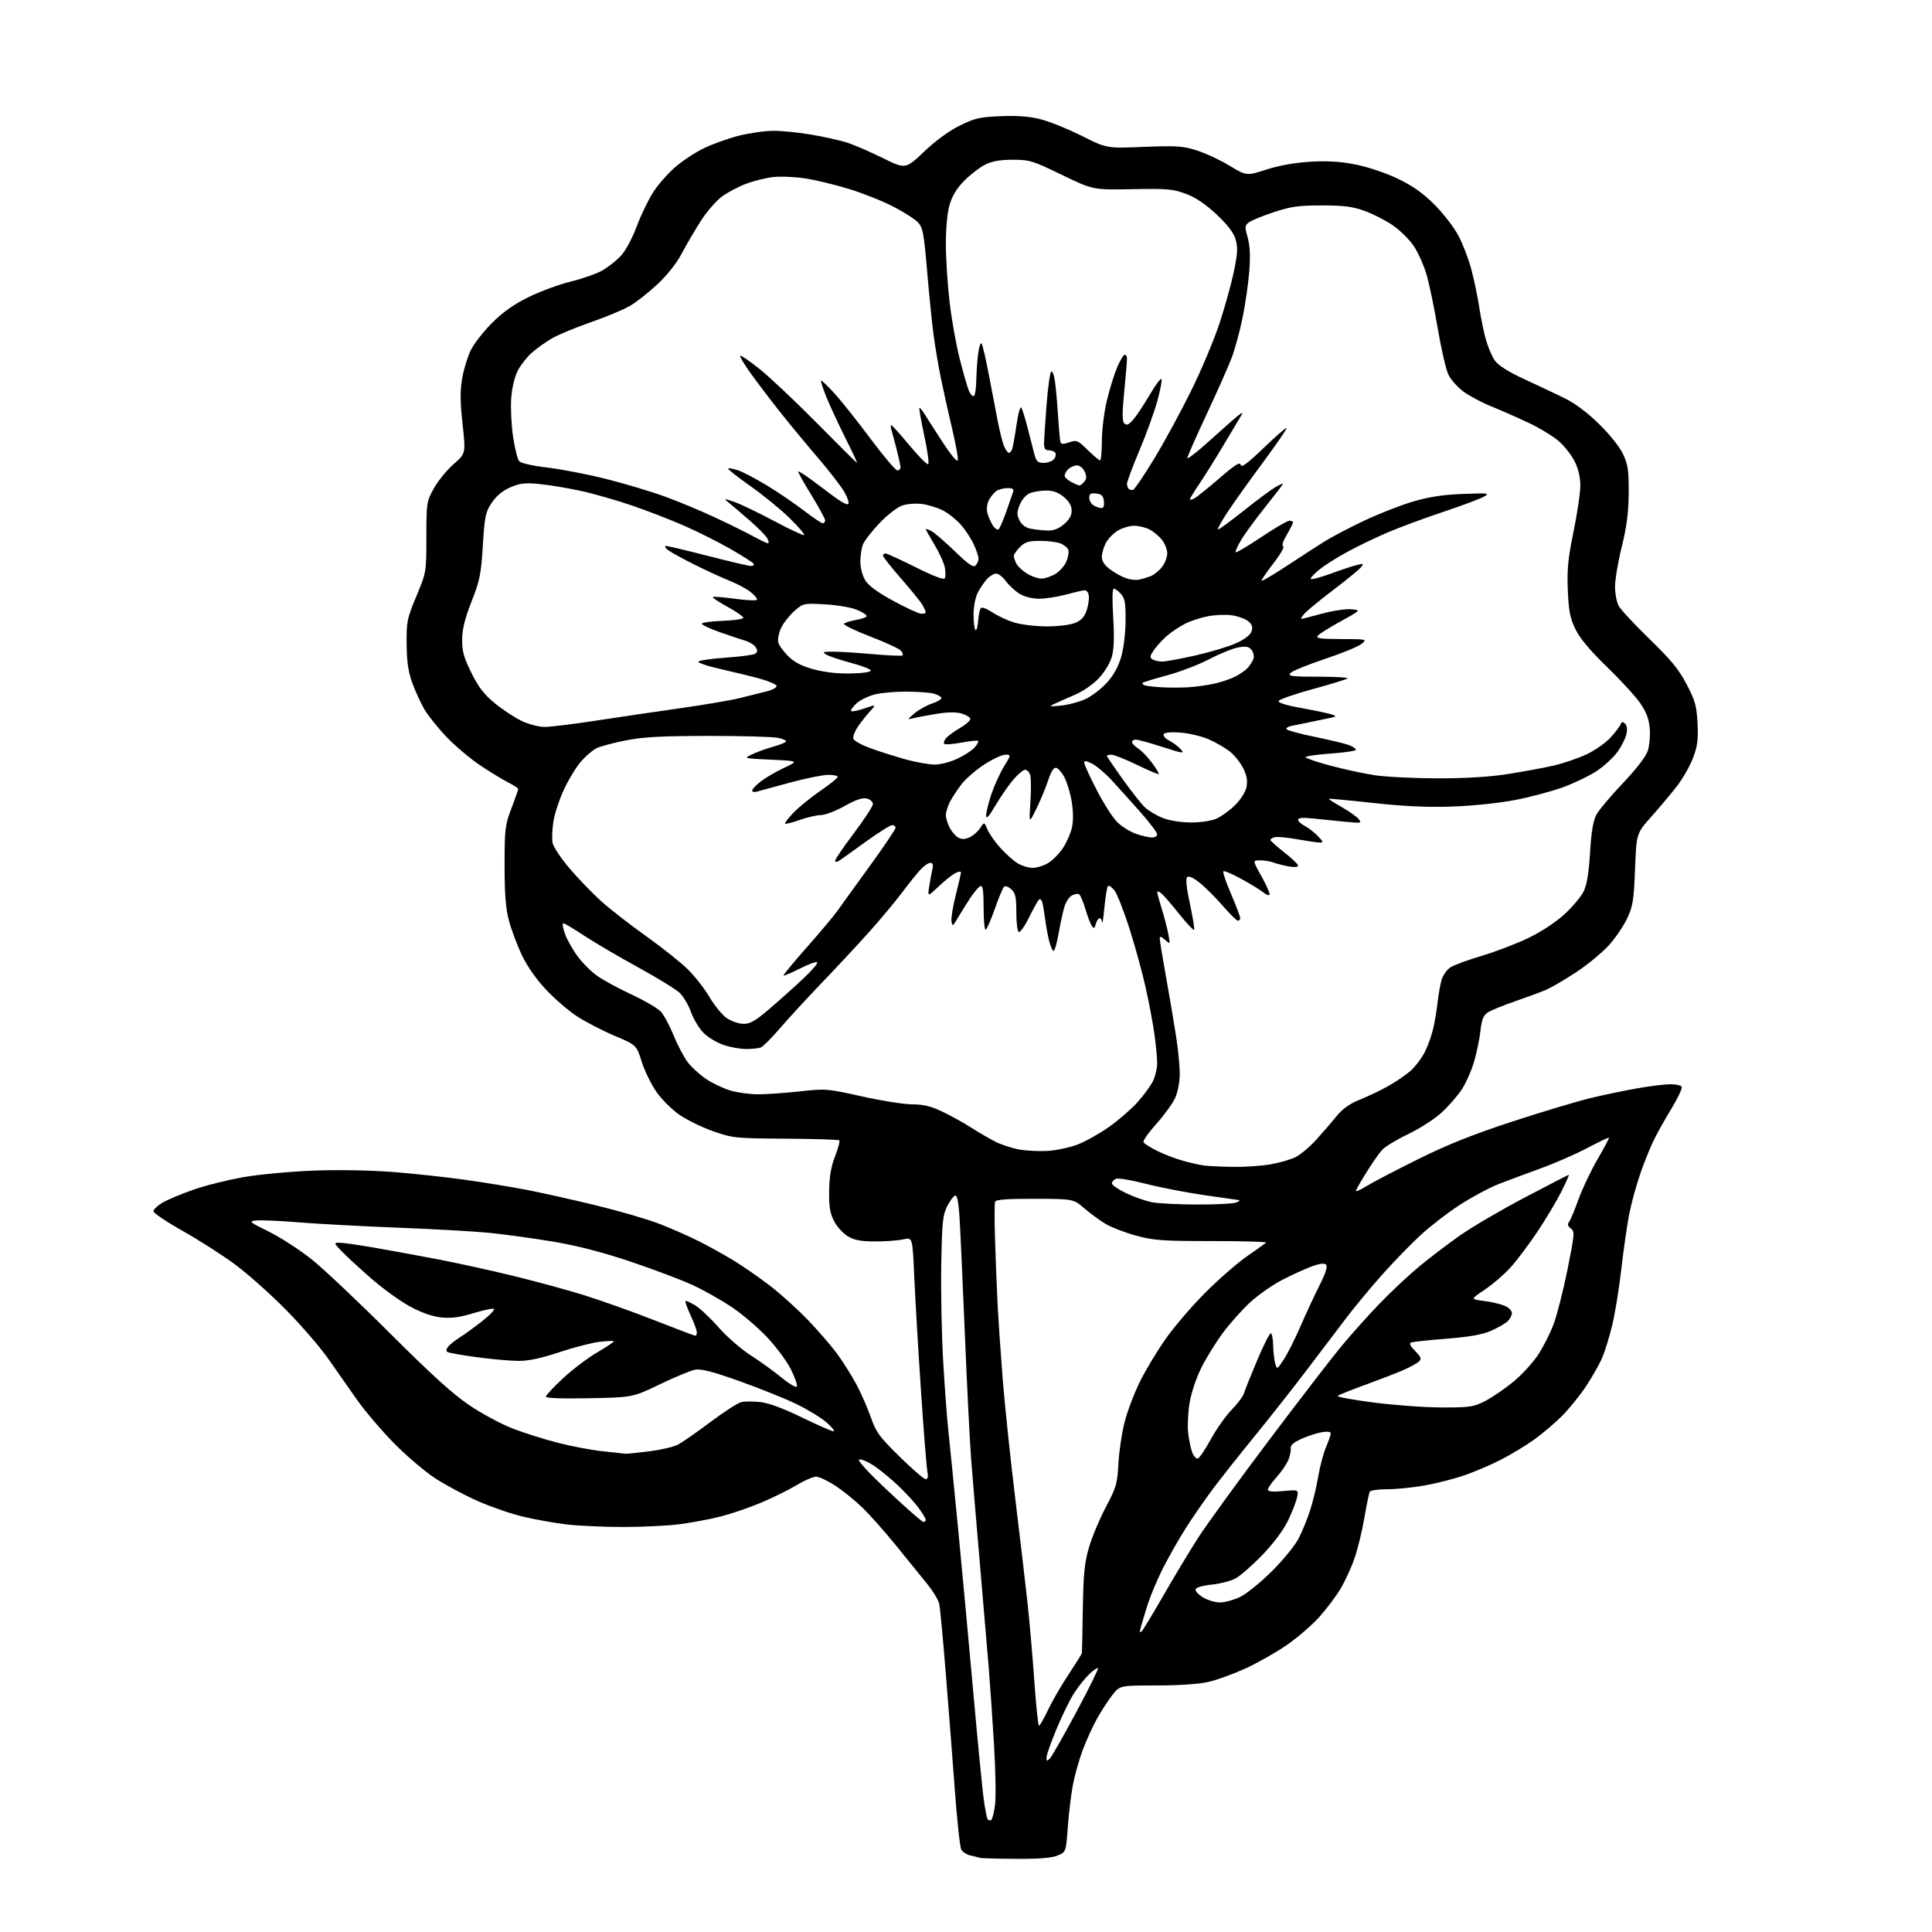 <?xml version="1.0" encoding="UTF-8" standalone="no"?>
<svg 
  version="1.1" 
  xmlns="http://www.w3.org/2000/svg" 
  xmlns:xlink="http://www.w3.org/1999/xlink" 
  xmlns:svg="http://www.w3.org/2000/svg"
  xmlns:rdf="http://www.w3.org/1999/02/22-rdf-syntax-ns#"
  xmlns:cc="http://creativecommons.org/ns#"
  xmlns:dc="http://purl.org/dc/elements/1.1/"
  viewBox="0 0 768 768"
  width="768"
  height="768"
>
<style>svg {background-color: white; }</style>"
<path stroke="none" fill="black" fill-rule="evenodd" d="M403.78,738.92C396.48,738.88 390.05,738.69 389.50,738.51C388.95,738.33 387.28,737.91 385.78,737.58C384.28,737.25 382.63,736.18 382.11,735.21C381.59,734.24 380.44,723.56 379.55,711.47C378.66,699.39 377.04,678.48 375.95,665.00C374.86,651.52 373.71,639.23 373.39,637.67C373.07,636.11 370.91,632.51 368.60,629.67C366.28,626.83 360.75,620.00 356.30,614.50C351.85,609.00 345.80,602.17 342.85,599.33C339.91,596.48 335.04,592.54 332.02,590.58C329.01,588.61 325.58,587.00 324.39,587.00C323.21,587.00 319.68,588.55 316.54,590.43C313.40,592.32 306.99,595.48 302.29,597.45C297.59,599.41 290.32,601.88 286.12,602.92C281.93,603.97 274.72,605.31 270.09,605.91C265.47,606.51 255.33,607.00 247.56,607.00C239.80,607.00 229.63,606.53 224.97,605.96C220.31,605.38 212.70,604.02 208.06,602.93C203.41,601.84 195.37,599.09 190.19,596.81C185.01,594.54 177.33,590.45 173.13,587.73C168.93,585.01 161.45,578.64 156.50,573.58C151.55,568.53 144.99,560.81 141.93,556.45C138.87,552.08 133.69,544.70 130.43,540.05C127.17,535.41 119.55,526.60 113.50,520.49C107.45,514.37 98.47,506.38 93.55,502.72C88.63,499.07 79.29,493.08 72.80,489.43C66.31,485.77 61.00,482.20 61.00,481.49C61.00,480.78 62.59,479.26 64.52,478.12C66.46,476.98 71.97,474.65 76.77,472.96C81.57,471.27 90.67,468.99 97.00,467.90C103.32,466.81 115.92,465.65 125.00,465.32C134.66,464.96 147.71,465.21 156.50,465.90C164.75,466.55 177.80,467.98 185.50,469.07C193.20,470.16 204.22,471.98 210.00,473.11C215.78,474.24 227.93,476.97 237.00,479.17C246.07,481.37 257.34,484.65 262.03,486.46C266.72,488.27 273.81,491.39 277.79,493.40C281.78,495.40 288.05,498.89 291.75,501.15C295.44,503.41 301.84,507.85 305.98,511.01C310.12,514.18 316.91,520.31 321.07,524.63C325.24,528.96 330.51,535.06 332.80,538.18C335.09,541.31 338.49,546.71 340.36,550.18C342.23,553.66 344.83,559.56 346.13,563.30C348.24,569.35 349.51,571.10 357.62,579.05C362.63,583.97 367.29,588.00 367.98,588.00C368.84,588.00 369.04,587.00 368.62,584.75C368.29,582.96 367.14,568.45 366.08,552.50C365.01,536.55 363.83,516.37 363.44,507.66C362.75,491.82 362.75,491.82 359.12,492.66C357.13,493.12 352.12,493.50 348.00,493.49C342.32,493.49 339.68,493.01 337.10,491.49C335.23,490.40 332.75,487.70 331.60,485.50C329.94,482.34 329.52,479.82 329.60,473.50C329.66,467.77 330.33,463.85 331.94,459.68C333.18,456.48 333.95,453.62 333.65,453.32C333.36,453.02 323.75,452.72 312.31,452.64C292.26,452.51 291.21,452.40 283.50,449.69C279.10,448.15 273.05,445.20 270.06,443.14C267.07,441.07 262.93,436.93 260.87,433.94C258.81,430.95 256.19,425.56 255.06,421.96C252.99,415.42 252.99,415.42 244.24,411.71C239.43,409.68 232.73,406.20 229.36,404.00C225.98,401.79 220.40,396.98 216.97,393.31C213.09,389.16 209.47,383.96 207.39,379.57C205.56,375.68 203.27,369.57 202.32,366.00C201.03,361.16 200.58,355.54 200.58,344.00C200.58,329.55 200.76,328.02 203.29,321.38C204.78,317.46 206.00,313.98 206.00,313.65C206.00,313.31 204.09,312.07 201.75,310.88C199.41,309.69 194.35,306.58 190.50,303.98C186.65,301.37 180.77,296.37 177.43,292.87C174.08,289.37 170.15,284.44 168.68,281.92C167.21,279.40 165.05,274.68 163.87,271.42C162.29,267.04 161.70,263.03 161.64,256.00C161.56,247.09 161.80,245.91 165.52,237.00C169.48,227.50 169.48,227.50 169.49,213.50C169.50,199.85 169.57,199.37 172.47,194.13C174.11,191.18 177.63,186.85 180.30,184.52C185.16,180.27 185.16,180.27 183.88,168.60C182.91,159.77 182.87,155.37 183.71,150.47C184.32,146.91 185.85,141.88 187.10,139.29C188.35,136.70 192.16,131.80 195.56,128.41C199.90,124.06 204.22,121.00 210.12,118.10C214.73,115.84 222.32,113.04 227.00,111.89C231.68,110.74 237.30,108.76 239.50,107.49C241.70,106.21 244.94,103.67 246.69,101.84C248.59,99.85 251.19,95.05 253.10,90.00C254.86,85.33 257.86,79.13 259.76,76.23C261.66,73.33 265.50,68.97 268.28,66.53C271.07,64.10 276.15,60.72 279.58,59.03C283.01,57.35 289.30,55.07 293.57,53.98C297.83,52.89 304.11,52.00 307.53,52.00C310.94,52.00 317.73,52.69 322.62,53.53C327.50,54.37 333.75,55.76 336.50,56.61C339.25,57.47 345.65,60.22 350.73,62.73C359.97,67.29 359.97,67.29 367.35,60.27C371.94,55.91 377.31,51.99 381.54,49.91C387.52,46.96 389.50,46.51 397.92,46.18C404.69,45.91 409.38,46.29 413.90,47.47C417.42,48.38 424.72,51.35 430.12,54.06C439.94,58.99 439.94,58.99 454.72,58.39C467.79,57.87 470.23,58.03 475.78,59.81C479.24,60.91 485.09,63.64 488.79,65.88C495.52,69.94 495.52,69.94 503.51,67.38C508.68,65.73 514.86,64.63 521.04,64.28C527.89,63.89 532.96,64.21 539.04,65.43C543.86,66.39 551.02,68.81 555.70,71.06C561.59,73.90 565.67,76.78 570.21,81.32C573.69,84.80 577.96,90.33 579.71,93.61C581.46,96.89 583.78,102.93 584.87,107.04C585.96,111.14 587.37,117.88 588.00,122.00C588.62,126.12 589.82,131.97 590.66,134.98C591.50,137.99 593.12,141.77 594.27,143.37C595.63,145.29 599.61,147.80 605.92,150.71C611.19,153.14 618.42,156.56 621.99,158.31C626.14,160.35 631.09,164.07 635.75,168.65C640.04,172.86 643.94,177.79 645.26,180.65C647.15,184.74 647.49,187.14 647.43,196.00C647.37,203.82 646.67,209.26 644.68,217.34C643.20,223.30 642.00,230.41 642.00,233.14C642.00,235.87 642.64,239.31 643.43,240.80C644.21,242.28 649.73,248.22 655.69,254.00C664.21,262.26 667.36,266.10 670.45,272.00C673.86,278.51 674.43,280.56 674.79,287.50C675.12,293.97 674.78,296.60 673.02,301.26C671.82,304.43 668.97,309.46 666.67,312.43C664.38,315.40 659.80,320.85 656.50,324.56C650.50,331.29 650.50,331.29 649.96,345.40C649.49,357.75 649.10,360.18 646.86,365.00C645.46,368.02 642.17,372.86 639.56,375.75C636.96,378.63 631.15,383.42 626.66,386.40C622.17,389.37 616.70,392.57 614.50,393.50C612.30,394.44 606.71,396.50 602.09,398.09C597.46,399.68 592.66,401.65 591.41,402.47C589.66,403.61 589.01,405.25 588.51,409.72C588.16,412.90 587.02,418.43 585.98,422.01C584.94,425.60 582.68,430.65 580.96,433.24C579.24,435.84 575.57,440.00 572.80,442.49C570.03,444.98 564.11,448.76 559.63,450.90C555.16,453.03 550.54,455.84 549.38,457.14C548.21,458.44 545.39,462.47 543.13,466.11C540.86,469.74 539.00,473.03 539.00,473.41C539.00,473.80 540.91,472.93 543.25,471.48C545.59,470.03 554.70,465.27 563.50,460.90C575.17,455.10 585.31,451.04 600.94,445.91C612.74,442.04 626.91,437.79 632.44,436.46C637.97,435.14 646.50,433.37 651.38,432.53C656.27,431.69 661.98,431.00 664.07,431.00C666.17,431.00 668.16,431.44 668.49,431.99C668.83,432.53 667.12,436.24 664.69,440.24C662.27,444.23 659.15,449.75 657.76,452.50C656.36,455.25 653.88,461.32 652.23,466.00C650.58,470.68 648.53,478.10 647.66,482.50C646.80,486.90 645.38,496.80 644.50,504.50C643.63,512.20 641.98,522.29 640.85,526.91C639.72,531.54 637.94,537.31 636.90,539.72C635.87,542.14 633.05,547.13 630.64,550.81C628.23,554.49 623.89,559.88 620.99,562.79C618.10,565.71 612.98,570.04 609.62,572.43C606.25,574.82 600.26,578.42 596.30,580.43C592.34,582.44 585.81,585.21 581.80,586.57C577.78,587.94 570.73,589.72 566.12,590.53C561.51,591.34 554.90,592.00 551.43,592.00C547.96,592.00 544.86,592.42 544.54,592.94C544.22,593.45 543.26,598.06 542.39,603.19C541.53,608.31 539.77,615.58 538.48,619.33C537.20,623.09 534.65,628.65 532.82,631.67C530.99,634.70 527.17,639.76 524.33,642.91C521.48,646.06 515.74,651.01 511.56,653.90C507.38,656.78 500.10,660.93 495.39,663.11C490.68,665.28 484.05,667.72 480.66,668.52C476.76,669.44 469.12,669.98 459.83,669.99C445.17,670.00 445.17,670.00 442.22,673.75C440.60,675.81 437.88,679.98 436.18,683.00C434.48,686.02 431.91,691.65 430.46,695.50C429.01,699.35 427.22,705.65 426.50,709.50C425.77,713.35 424.86,720.93 424.46,726.35C423.75,736.21 423.75,736.21 420.41,737.60C418.08,738.58 413.04,738.98 403.78,738.92zM394.00,723.50C394.47,723.21 395.17,720.47 395.55,717.41C395.94,714.36 395.74,703.45 395.12,693.18C394.50,682.91 393.54,669.10 393.00,662.50C392.45,655.90 390.88,637.45 389.51,621.50C388.14,605.55 386.58,586.89 386.04,580.03C385.51,573.16 384.37,550.44 383.51,529.53C382.65,508.61 381.69,487.76 381.38,483.20C381.00,477.59 380.44,475.01 379.66,475.25C379.02,475.45 377.60,477.38 376.50,479.55C374.75,483.02 374.46,485.90 374.16,503.00C373.98,513.73 374.33,531.05 374.95,541.50C375.57,551.95 376.49,564.33 377.01,569.00C377.52,573.67 379.29,591.45 380.94,608.50C382.58,625.55 385.32,655.02 387.01,674.00C388.71,692.98 390.53,711.59 391.06,715.37C391.59,719.14 392.28,722.64 392.58,723.13C392.89,723.63 393.53,723.79 394.00,723.50zM417.39,698.96C418.16,698.16 422.87,689.88 427.87,680.56C432.86,671.24 436.73,663.39 436.46,663.13C436.20,662.86 434.62,663.95 432.95,665.55C431.28,667.15 428.59,670.52 426.96,673.06C425.34,675.59 422.21,681.97 420.01,687.24C417.80,692.52 416.00,697.64 416.00,698.63C416.00,700.20 416.18,700.24 417.39,698.96zM413.02,686.00C413.35,686.00 414.95,683.21 416.57,679.80C418.18,676.38 421.86,670.02 424.75,665.66C427.64,661.30 430.04,657.46 430.08,657.12C430.13,656.78 430.29,648.85 430.44,639.50C430.67,625.48 431.10,621.19 432.92,615.00C434.13,610.88 437.15,603.68 439.63,599.02C443.74,591.26 444.17,589.79 444.58,581.87C444.83,577.11 445.93,569.68 447.03,565.36C448.14,561.04 450.89,553.76 453.16,549.18C455.42,544.61 460.03,536.96 463.39,532.19C466.75,527.42 473.77,519.22 479.00,513.97C484.23,508.73 491.65,502.23 495.50,499.54C499.35,496.85 502.85,494.36 503.29,493.99C503.72,493.63 494.04,493.33 481.79,493.34C461.99,493.34 458.62,493.10 451.59,491.17C447.23,489.98 441.83,487.91 439.59,486.58C437.34,485.26 433.52,482.46 431.10,480.38C426.70,476.59 426.70,476.59 411.36,476.54C400.36,476.51 395.89,476.84 395.56,477.70C395.31,478.35 395.30,485.10 395.54,492.70C395.77,500.29 396.23,511.68 396.54,518.00C396.86,524.33 397.77,537.83 398.57,548.00C399.37,558.17 401.59,579.33 403.50,595.00C405.40,610.67 407.63,629.58 408.44,637.00C409.25,644.42 410.47,658.49 411.16,668.25C411.84,678.01 412.68,686.00 413.02,686.00zM453.82,648.50C454.39,647.95 458.35,641.42 462.60,634.00C466.86,626.58 473.11,616.21 476.50,610.96C479.89,605.72 492.49,588.39 504.49,572.46C516.49,556.53 529.48,539.67 533.35,535.00C537.23,530.33 544.02,522.74 548.45,518.15C552.88,513.56 559.88,507.00 564.00,503.58C568.12,500.15 575.40,494.60 580.18,491.24C584.95,487.87 596.59,481.04 606.05,476.06C615.51,471.08 623.42,467.00 623.64,467.00C623.85,467.00 622.48,470.06 620.60,473.81C618.71,477.56 614.44,484.69 611.12,489.67C607.79,494.64 603.02,500.99 600.52,503.77C598.02,506.55 593.39,510.54 590.24,512.65C584.50,516.48 584.50,516.48 589.79,517.13C592.70,517.50 596.41,518.34 598.04,519.02C599.70,519.70 601.00,521.00 601.00,521.97C601.00,522.91 600.20,524.42 599.21,525.31C598.23,526.20 595.29,527.87 592.69,529.02C589.34,530.50 584.19,531.42 575.22,532.14C568.22,532.70 561.87,533.36 561.09,533.61C560.05,533.94 560.42,534.83 562.54,537.04C565.00,539.61 565.20,540.21 563.95,541.32C563.15,542.03 560.25,543.59 557.50,544.78C554.75,545.97 548.00,548.57 542.50,550.57C537.00,552.57 532.16,554.52 531.75,554.90C531.34,555.28 537.87,556.47 546.25,557.55C554.64,558.62 566.90,559.50 573.50,559.49C584.61,559.48 585.88,559.28 590.67,556.77C593.51,555.27 598.50,551.83 601.76,549.12C605.01,546.41 609.34,541.69 611.37,538.63C613.40,535.57 616.18,530.09 617.55,526.46C618.92,522.83 621.41,513.05 623.09,504.72C625.95,490.52 626.04,489.50 624.42,488.32C623.21,487.43 623.00,486.68 623.70,485.78C624.25,485.08 625.95,481.03 627.47,476.78C629.00,472.54 632.41,465.35 635.06,460.80C637.70,456.26 639.74,452.41 639.58,452.25C639.43,452.09 635.52,453.95 630.90,456.39C626.28,458.82 618.00,462.44 612.50,464.43C607.00,466.42 599.43,469.25 595.68,470.71C591.94,472.17 584.96,475.92 580.18,479.03C575.41,482.14 568.38,487.57 564.57,491.10C560.76,494.62 553.95,501.65 549.43,506.72C544.91,511.79 538.58,519.41 535.36,523.65C532.14,527.89 525.00,537.29 519.50,544.54C514.00,551.79 504.76,563.53 498.98,570.61C493.19,577.70 485.74,587.10 482.43,591.50C479.12,595.90 474.13,603.10 471.34,607.50C468.55,611.90 464.43,619.15 462.19,623.61C459.95,628.08 457.22,634.60 456.13,638.11C455.03,641.63 453.83,645.62 453.46,647.00C452.99,648.72 453.10,649.19 453.82,648.50zM484.93,637.00C486.82,637.00 490.42,636.02 492.93,634.82C495.45,633.63 501.15,629.01 505.61,624.57C510.10,620.11 514.86,614.25 516.27,611.48C517.66,608.72 519.69,603.76 520.77,600.45C521.86,597.15 523.31,591.11 524.00,587.02C524.69,582.93 526.10,577.61 527.13,575.21C528.16,572.80 529.00,570.36 529.00,569.79C529.00,569.15 527.65,568.96 525.56,569.30C523.66,569.60 520.03,570.78 517.49,571.90C514.25,573.34 512.93,574.48 513.09,575.72C513.21,576.70 512.77,578.82 512.11,580.43C511.46,582.03 509.36,585.07 507.46,587.18C505.56,589.28 504.00,591.52 504.00,592.14C504.00,592.93 505.89,593.11 510.11,592.72C516.22,592.17 516.22,592.17 515.61,595.18C515.28,596.83 513.69,600.96 512.07,604.34C510.23,608.19 506.39,613.35 501.81,618.11C497.79,622.30 492.93,626.54 491.00,627.53C489.07,628.52 484.84,629.60 481.58,629.92C478.28,630.24 475.48,631.04 475.26,631.72C475.03,632.39 476.35,633.85 478.18,634.97C480.00,636.08 483.05,636.99 484.93,637.00zM367.05,605.00C367.57,605.00 368.00,604.62 368.00,604.15C368.00,603.68 366.72,601.55 365.15,599.40C363.58,597.26 359.87,593.22 356.90,590.43C353.93,587.64 349.62,584.11 347.32,582.59C345.02,581.07 342.45,579.98 341.60,580.16C340.61,580.38 344.70,584.87 353.08,592.75C360.25,599.49 366.53,605.00 367.05,605.00zM476.18,579.77C476.82,579.56 479.18,576.05 481.42,571.97C483.66,567.90 487.37,562.66 489.66,560.34C491.95,558.02 494.14,555.08 494.52,553.81C494.89,552.54 497.25,546.66 499.74,540.75C502.24,534.84 504.67,530.00 505.14,530.00C505.61,530.00 506.04,532.14 506.10,534.75C506.15,537.36 506.52,540.62 506.91,542.00C507.61,544.48 507.64,544.46 510.27,540.50C511.74,538.30 514.71,532.40 516.89,527.38C519.06,522.36 522.49,515.00 524.50,511.01C527.00,506.03 527.83,503.43 527.12,502.72C526.42,502.02 524.58,502.25 521.30,503.48C518.66,504.46 513.38,506.87 509.57,508.85C505.76,510.82 500.05,514.84 496.87,517.78C493.69,520.72 488.86,526.14 486.12,529.83C483.39,533.52 479.57,539.68 477.63,543.52C475.66,547.43 473.59,553.52 472.93,557.38C472.28,561.17 471.99,566.57 472.29,569.38C472.59,572.20 473.32,575.77 473.92,577.33C474.52,578.89 475.54,579.99 476.18,579.77zM248.53,577.87C249.09,577.94 253.32,577.53 257.92,576.95C262.52,576.37 267.69,575.19 269.40,574.31C271.10,573.43 276.90,569.41 282.28,565.37C287.65,561.33 293.20,557.74 294.61,557.38C296.02,557.03 299.49,557.01 302.33,557.35C305.63,557.73 311.61,559.95 318.83,563.48C325.06,566.51 330.68,568.98 331.33,568.96C331.97,568.94 330.77,567.38 328.65,565.51C326.53,563.64 321.13,560.33 316.65,558.16C312.17,555.99 301.98,551.88 294.00,549.04C283.29,545.22 278.67,544.03 276.34,544.47C274.59,544.79 268.29,547.40 262.34,550.27C251.50,555.48 251.50,555.48 234.25,555.82C223.31,556.04 217.00,555.80 217.00,555.18C217.00,554.63 220.08,551.33 223.86,547.84C227.63,544.35 233.70,539.75 237.36,537.62C241.01,535.48 244.00,533.51 244.00,533.23C244.00,532.95 241.47,533.02 238.38,533.39C235.28,533.75 228.08,535.61 222.36,537.52C215.24,539.91 210.16,540.99 206.24,540.98C203.08,540.97 195.65,540.32 189.73,539.53C183.81,538.74 178.50,537.81 177.93,537.46C177.25,537.04 177.34,536.29 178.19,535.27C178.89,534.42 181.05,532.73 182.99,531.50C184.92,530.28 188.95,527.33 191.95,524.95C194.95,522.58 196.90,520.47 196.29,520.26C195.67,520.06 191.94,520.87 187.98,522.07C182.71,523.67 179.35,524.11 175.40,523.70C171.84,523.33 167.60,521.84 162.93,519.32C159.04,517.22 151.95,512.07 147.18,507.88C142.40,503.69 137.18,498.86 135.56,497.13C132.63,494.00 132.63,494.00 135.06,494.01C136.40,494.01 142.45,494.87 148.50,495.92C154.55,496.97 165.80,499.02 173.50,500.49C181.20,501.95 194.81,504.93 203.74,507.11C212.67,509.28 225.49,512.77 232.24,514.87C238.98,516.97 251.56,521.46 260.19,524.84C268.82,528.23 276.13,531.00 276.44,531.00C276.75,531.00 277.00,530.37 277.00,529.60C277.00,528.83 275.89,525.81 274.54,522.89C273.19,519.97 272.27,517.40 272.49,517.18C272.71,516.95 274.48,517.75 276.42,518.95C278.36,520.15 282.54,524.10 285.72,527.72C288.90,531.35 294.55,536.28 298.28,538.67C302.01,541.06 307.61,545.10 310.73,547.65C314.07,550.36 316.57,551.78 316.80,551.09C317.02,550.44 315.91,547.36 314.35,544.23C312.78,541.11 308.57,535.44 305.00,531.64C301.43,527.84 295.16,522.47 291.08,519.72C287.00,516.97 280.03,513.02 275.58,510.94C271.14,508.87 259.98,504.65 250.78,501.56C239.34,497.72 229.54,495.19 219.78,493.55C211.93,492.23 200.53,490.67 194.47,490.07C188.40,489.47 171.97,488.55 157.97,488.01C143.96,487.47 126.42,486.53 119.00,485.92C111.58,485.31 103.95,484.96 102.05,485.15C98.71,485.49 98.87,485.63 107.05,489.69C111.70,492.00 119.32,496.95 123.99,500.69C128.67,504.44 142.69,517.68 155.15,530.13C171.80,546.74 180.21,554.35 186.81,558.76C191.75,562.07 199.43,566.18 203.88,567.89C208.33,569.61 216.37,572.15 221.75,573.53C227.13,574.92 235.13,576.43 239.52,576.89C243.91,577.36 247.96,577.79 248.53,577.87zM476.00,478.82C483.43,478.84 490.40,478.47 491.50,478.00C492.60,477.53 493.05,477.10 492.50,477.05C491.95,477.00 485.63,476.10 478.46,475.05C471.29,474.00 460.90,471.98 455.36,470.55C449.83,469.12 444.56,468.23 443.65,468.58C442.74,468.93 442.00,469.76 442.00,470.42C442.00,471.09 444.59,472.86 447.75,474.35C450.91,475.85 455.52,477.45 458.00,477.92C460.48,478.40 468.57,478.80 476.00,478.82zM489.92,463.85C494.55,463.93 501.30,463.49 504.92,462.87C508.54,462.25 513.09,460.94 515.02,459.97C516.96,458.99 520.56,455.98 523.02,453.28C525.49,450.58 529.12,446.38 531.09,443.94C533.66,440.76 536.36,438.82 540.59,437.11C543.84,435.80 548.93,433.37 551.89,431.71C554.85,430.05 558.82,427.34 560.70,425.69C562.59,424.03 565.16,420.61 566.43,418.09C567.69,415.57 569.22,411.25 569.82,408.50C570.42,405.75 571.19,401.02 571.52,398.00C571.86,394.98 572.58,391.07 573.12,389.33C573.66,387.59 575.22,385.43 576.59,384.53C577.97,383.63 583.61,381.55 589.15,379.91C594.68,378.27 603.06,375.05 607.77,372.76C612.89,370.27 618.63,366.46 622.05,363.29C625.20,360.38 628.59,356.31 629.58,354.25C630.81,351.68 631.60,346.86 632.06,338.95C632.53,331.03 633.29,326.35 634.49,324.03C635.45,322.17 640.18,316.51 645.00,311.45C650.42,305.75 654.23,300.82 655.00,298.51C655.67,296.46 656.04,292.44 655.80,289.59C655.48,285.80 654.46,283.08 652.02,279.54C650.19,276.86 644.24,270.37 638.80,265.11C632.10,258.62 628.08,253.82 626.30,250.17C624.12,245.73 623.59,243.02 623.23,234.64C622.88,226.37 623.30,222.10 625.47,211.50C626.94,204.35 628.17,196.18 628.20,193.34C628.24,189.94 627.50,186.60 626.04,183.59C624.82,181.07 621.95,177.37 619.66,175.38C617.37,173.39 611.90,170.07 607.50,168.01C603.10,165.94 596.39,162.99 592.59,161.45C588.79,159.90 583.84,157.25 581.59,155.55C579.34,153.85 576.73,150.89 575.78,148.97C574.83,147.04 572.91,138.73 571.51,130.48C570.12,122.24 568.10,112.57 567.03,108.99C565.96,105.40 563.71,100.39 562.02,97.84C560.33,95.29 556.60,91.59 553.73,89.61C550.85,87.64 545.80,85.04 542.50,83.85C537.72,82.12 534.26,81.67 525.50,81.66C516.27,81.65 513.21,82.08 506.48,84.30C502.07,85.75 497.61,87.57 496.56,88.33C494.81,89.61 494.77,90.10 495.97,94.41C496.88,97.64 497.08,101.79 496.62,107.74C496.26,112.50 495.05,120.83 493.95,126.26C492.84,131.68 490.88,138.91 489.58,142.31C488.29,145.71 483.80,155.81 479.62,164.74C475.43,173.67 472.00,181.48 472.00,182.09C472.00,182.70 476.16,179.43 481.25,174.82C486.34,170.21 491.38,165.78 492.46,164.97C494.32,163.57 494.31,163.67 492.32,167.00C491.18,168.93 488.08,174.10 485.45,178.50C482.82,182.90 478.95,189.06 476.84,192.20C474.73,195.33 473.00,198.16 473.00,198.48C473.00,198.80 473.81,198.64 474.79,198.11C475.78,197.58 480.25,193.99 484.73,190.12C490.97,184.72 492.95,183.48 493.20,184.79C493.44,186.05 495.80,184.32 502.28,178.10C507.09,173.48 511.22,169.89 511.46,170.12C511.69,170.36 507.39,176.61 501.90,184.03C496.41,191.44 490.08,200.33 487.82,203.78C485.57,207.23 483.91,210.24 484.13,210.46C484.35,210.68 488.87,207.41 494.17,203.18C499.47,198.96 505.20,194.69 506.91,193.69C508.61,192.70 510.00,192.08 510.00,192.32C510.00,192.56 506.80,196.74 502.90,201.62C498.99,206.51 494.66,212.43 493.28,214.80C491.89,217.16 490.96,219.29 491.21,219.54C491.46,219.79 496.04,217.07 501.39,213.50C506.73,209.92 511.76,207.00 512.55,207.00C513.35,207.00 514.00,207.30 514.00,207.66C514.00,208.03 512.88,210.24 511.51,212.58C510.01,215.13 509.44,216.98 510.09,217.20C510.68,217.39 508.91,220.46 506.15,224.01C503.39,227.56 501.31,230.64 501.53,230.86C501.75,231.08 506.33,228.36 511.71,224.82C517.10,221.28 523.75,216.97 526.50,215.25C529.25,213.52 536.23,209.86 542.00,207.11C547.77,204.36 556.55,200.91 561.50,199.44C568.09,197.49 573.45,196.66 581.50,196.35C591.80,195.95 592.33,196.02 589.80,197.47C588.32,198.31 581.03,201.04 573.61,203.52C566.19,206.00 556.38,209.62 551.81,211.57C547.24,213.52 540.16,216.91 536.08,219.11C532.00,221.30 526.94,224.46 524.83,226.13C522.72,227.80 521.00,229.57 521.00,230.06C521.00,230.55 524.49,229.68 528.75,228.12C533.01,226.56 537.82,224.97 539.42,224.58C542.10,223.93 542.23,224.02 540.93,225.59C540.14,226.53 535.23,230.55 530.00,234.52C524.78,238.49 519.64,242.69 518.60,243.87C517.55,245.04 516.98,246.00 517.33,246.00C517.69,246.00 521.35,245.07 525.48,243.94C529.60,242.81 534.81,242.02 537.04,242.19C541.10,242.50 541.10,242.50 533.01,246.95C528.56,249.39 524.43,251.98 523.84,252.70C522.96,253.75 524.71,254.01 533.13,254.03C543.43,254.07 543.48,254.08 541.24,255.96C539.99,256.99 533.39,259.71 526.56,261.98C519.73,264.25 513.61,266.77 512.95,267.56C511.92,268.80 513.45,269.00 524.04,269.00C530.80,269.00 536.03,269.30 535.66,269.67C535.30,270.04 529.07,271.96 521.82,273.94C514.58,275.92 508.48,278.05 508.28,278.67C508.04,279.38 511.49,280.44 517.70,281.54C523.09,282.50 528.40,283.63 529.50,284.04C531.36,284.73 531.32,284.82 529.00,285.33C527.62,285.64 524.02,286.39 521.00,287.00C517.98,287.61 514.47,288.33 513.21,288.59C511.95,288.85 511.15,289.43 511.43,289.89C511.72,290.35 516.80,291.72 522.73,292.93C528.65,294.14 534.74,295.60 536.25,296.19C537.76,296.77 539.00,297.60 539.00,298.04C539.00,298.48 534.50,299.16 529.00,299.55C523.50,299.94 519.00,300.59 519.00,300.99C519.00,301.39 523.39,302.89 528.75,304.33C534.11,305.77 542.10,307.50 546.50,308.17C550.90,308.83 562.15,309.39 571.50,309.40C582.83,309.41 592.17,308.84 599.50,307.68C605.55,306.72 613.65,305.23 617.50,304.35C621.35,303.47 627.26,301.46 630.63,299.89C634.00,298.31 638.32,295.28 640.25,293.15C642.17,291.02 643.97,288.66 644.24,287.89C644.63,286.84 645.05,286.78 645.98,287.65C646.75,288.38 646.95,289.93 646.53,291.84C646.17,293.52 644.55,296.70 642.94,298.93C641.32,301.16 637.64,304.55 634.74,306.47C631.85,308.39 625.84,311.29 621.39,312.92C616.94,314.54 608.39,316.83 602.40,317.99C596.09,319.22 585.60,320.32 577.50,320.61C567.52,320.96 558.47,320.56 546.00,319.20C536.38,318.15 528.37,317.40 528.20,317.53C528.04,317.65 530.31,319.11 533.24,320.76C536.17,322.42 539.23,324.57 540.03,325.54C541.42,327.21 541.14,327.28 535.00,326.69C531.42,326.34 525.69,325.76 522.25,325.39C517.92,324.93 516.00,325.07 516.00,325.84C516.00,326.45 517.24,327.59 518.75,328.38C520.26,329.17 522.59,330.98 523.92,332.40C526.14,334.78 526.18,334.99 524.42,334.92C523.37,334.88 519.35,334.28 515.50,333.60C511.65,332.91 507.71,332.55 506.75,332.79C505.79,333.04 505.00,333.52 505.00,333.88C505.00,334.24 507.48,336.46 510.50,338.82C513.52,341.18 516.00,343.56 516.00,344.10C516.00,344.70 514.51,344.82 512.25,344.41C510.19,344.03 507.46,343.33 506.18,342.86C504.91,342.39 502.53,342.00 500.89,342.00C497.90,342.00 497.90,342.00 501.57,348.55C503.58,352.16 504.96,355.38 504.62,355.71C504.29,356.05 503.22,355.64 502.26,354.80C501.29,353.96 497.44,351.59 493.70,349.52C489.96,347.46 486.63,346.03 486.32,346.35C486.00,346.67 487.37,350.74 489.37,355.39C491.37,360.04 493.00,364.33 493.00,364.92C493.00,365.52 492.59,366.00 492.10,366.00C491.60,366.00 488.87,363.31 486.02,360.02C483.17,356.73 479.04,352.62 476.85,350.88C474.27,348.84 472.53,348.07 471.90,348.70C471.26,349.34 471.66,353.10 473.04,359.43C474.20,364.80 474.93,369.40 474.67,369.66C474.41,369.92 471.75,367.07 468.75,363.32C465.76,359.57 462.57,355.88 461.66,355.13C460.75,354.37 460.01,354.15 460.01,354.63C460.02,355.11 460.86,358.20 461.88,361.50C462.90,364.80 464.06,369.29 464.46,371.49C465.18,375.47 465.18,375.47 463.09,373.58C461.53,372.17 461.00,372.05 461.02,373.10C461.02,373.87 462.16,380.80 463.54,388.50C464.92,396.20 466.71,406.77 467.52,412.00C468.33,417.23 468.98,423.98 468.97,427.00C468.96,430.19 468.18,434.18 467.12,436.50C466.11,438.70 462.73,443.34 459.62,446.81C456.51,450.28 454.22,453.55 454.55,454.08C454.88,454.61 457.27,456.11 459.86,457.43C462.46,458.75 467.04,460.52 470.04,461.36C473.04,462.21 476.85,463.08 478.50,463.30C480.15,463.52 485.29,463.77 489.92,463.85zM416.57,457.50C419.90,457.28 425.14,456.17 428.20,455.03C431.26,453.88 436.88,450.75 440.70,448.08C444.51,445.40 449.67,440.93 452.18,438.15C454.68,435.36 457.47,431.53 458.37,429.64C459.27,427.75 460.00,424.61 460.00,422.67C460.00,420.73 459.52,415.62 458.94,411.32C458.35,407.02 456.76,398.55 455.40,392.50C454.05,386.45 451.14,375.88 448.94,369.00C446.74,362.12 444.08,355.38 443.04,354.01C441.99,352.65 440.83,351.84 440.45,352.21C440.08,352.59 439.43,356.41 439.02,360.70C438.61,364.99 438.22,367.71 438.14,366.75C438.06,365.79 437.60,365.00 437.12,365.00C436.63,365.00 435.96,366.01 435.62,367.25C435.10,369.13 434.84,369.26 433.99,368.00C433.44,367.18 432.28,364.15 431.43,361.27C430.57,358.39 429.46,355.78 428.96,355.47C428.45,355.16 427.15,355.38 426.06,355.97C424.98,356.55 423.61,358.71 423.03,360.76C422.44,362.82 421.43,367.54 420.78,371.25C420.13,374.96 419.25,378.00 418.83,378.00C418.42,378.00 417.64,376.31 417.10,374.25C416.57,372.19 415.84,368.25 415.48,365.50C415.12,362.75 414.60,359.67 414.32,358.65C414.03,357.63 413.42,357.18 412.96,357.65C412.50,358.12 410.73,361.33 409.02,364.78C407.31,368.24 405.48,370.80 404.96,370.47C404.43,370.15 404.00,366.60 404.00,362.60C404.00,356.55 403.66,355.00 401.98,353.48C400.75,352.37 399.61,352.01 399.07,352.57C398.59,353.08 396.96,357.00 395.46,361.28C393.95,365.55 392.33,369.29 391.86,369.59C391.39,369.88 391.00,366.00 391.00,360.98C391.00,354.11 390.69,351.93 389.75,352.23C389.06,352.46 387.15,354.71 385.50,357.25C383.85,359.79 381.62,363.36 380.55,365.19C378.74,368.28 378.58,368.35 378.23,366.25C378.03,365.01 378.79,360.31 379.93,355.81C381.07,351.30 382.00,347.24 382.00,346.77C382.00,346.31 380.99,346.45 379.75,347.08C378.51,347.72 375.53,350.09 373.13,352.37C368.75,356.50 368.75,356.50 369.36,352.50C369.69,350.30 370.25,347.26 370.60,345.75C371.06,343.74 370.85,343.00 369.80,343.00C369.02,343.00 367.24,344.24 365.85,345.75C364.46,347.26 361.12,351.43 358.43,355.00C355.73,358.57 349.95,365.50 345.57,370.40C341.19,375.29 332.81,384.29 326.95,390.40C321.09,396.50 313.53,404.71 310.15,408.64C306.77,412.57 303.30,416.06 302.42,416.39C301.55,416.73 298.93,417.00 296.60,417.00C294.26,417.00 290.21,416.27 287.59,415.37C284.96,414.48 281.39,412.32 279.66,410.58C277.92,408.83 275.69,405.13 274.70,402.34C273.71,399.56 271.68,396.12 270.20,394.69C268.71,393.27 261.26,388.70 253.64,384.52C246.02,380.35 236.40,374.70 232.25,371.97C228.11,369.23 224.36,367.00 223.91,367.00C223.46,367.00 223.74,368.85 224.54,371.11C225.33,373.37 227.61,377.43 229.59,380.13C231.58,382.83 235.20,386.42 237.65,388.10C240.09,389.78 246.23,393.09 251.29,395.45C256.36,397.82 261.49,400.82 262.69,402.13C263.90,403.43 266.18,407.69 267.77,411.59C269.35,415.48 271.90,420.31 273.42,422.30C274.94,424.30 278.26,427.31 280.80,428.99C283.33,430.67 287.65,432.71 290.39,433.52C293.12,434.33 298.07,435.00 301.39,435.00C304.70,435.00 312.15,434.48 317.95,433.84C328.24,432.71 328.85,432.76 342.65,435.84C350.44,437.58 359.44,439.00 362.65,439.00C367.00,439.00 370.03,439.73 374.50,441.85C377.80,443.41 382.98,446.27 386.00,448.21C389.02,450.14 393.40,452.69 395.72,453.86C398.04,455.04 402.31,456.43 405.22,456.95C408.12,457.46 413.23,457.71 416.57,457.50zM295.62,407.00C298.26,407.00 300.45,405.71 306.21,400.75C310.21,397.31 316.18,391.95 319.49,388.84C322.79,385.73 325.21,382.89 324.85,382.53C324.49,382.16 321.41,383.28 318.00,385.00C314.59,386.72 311.64,387.98 311.45,387.79C311.27,387.60 315.49,382.49 320.84,376.43C326.19,370.37 331.66,363.85 332.98,361.95C334.31,360.05 340.03,352.12 345.70,344.32C351.36,336.52 356.00,329.66 356.00,329.07C356.00,328.48 355.38,328.00 354.63,328.00C353.88,328.00 349.04,331.06 343.88,334.80C338.72,338.55 333.94,341.95 333.25,342.36C332.56,342.78 332.00,342.66 332.00,342.10C332.00,341.54 335.38,336.61 339.50,331.13C343.62,325.65 347.00,320.47 347.00,319.61C347.00,318.74 345.91,317.76 344.57,317.43C342.85,317.00 340.28,317.87 335.73,320.41C332.20,322.38 327.98,324.00 326.37,324.00C324.75,324.00 320.97,324.86 317.97,325.92C314.97,326.98 312.31,327.65 312.07,327.40C311.83,327.16 313.40,325.15 315.56,322.92C317.73,320.70 322.54,316.81 326.25,314.27C329.96,311.73 333.00,309.28 333.00,308.82C333.00,308.37 331.31,308.00 329.25,308.01C327.19,308.01 320.32,309.40 314.00,311.10C307.68,312.80 301.71,314.42 300.75,314.71C299.79,315.00 299.00,314.78 299.00,314.24C299.00,313.69 300.58,312.03 302.51,310.56C304.45,309.08 308.61,306.67 311.76,305.19C317.50,302.50 317.50,302.50 306.50,301.99C295.50,301.48 295.50,301.48 299.00,299.84C300.93,298.94 304.52,297.63 307.00,296.93C309.48,296.24 311.90,295.32 312.38,294.90C312.86,294.48 311.51,293.77 309.38,293.32C307.25,292.87 294.70,292.52 281.50,292.54C262.66,292.57 255.58,292.96 248.57,294.36C243.67,295.33 238.44,296.75 236.97,297.51C235.50,298.28 232.82,300.58 231.01,302.65C229.19,304.71 226.19,309.60 224.33,313.51C222.48,317.42 220.53,323.22 220.02,326.39C219.50,329.56 219.34,333.46 219.66,335.07C219.98,336.67 223.03,341.25 226.44,345.24C229.85,349.23 235.44,355.04 238.87,358.14C242.30,361.25 250.37,367.53 256.80,372.11C263.24,376.68 270.78,382.69 273.56,385.46C276.35,388.23 280.20,393.20 282.13,396.50C284.05,399.80 287.13,403.51 288.96,404.75C290.80,405.99 293.79,407.00 295.62,407.00zM410.50,344.99C412.15,344.99 414.94,344.11 416.71,343.04C418.48,341.96 421.10,339.29 422.55,337.10C424.00,334.91 425.60,331.27 426.11,329.02C426.68,326.46 426.66,322.63 426.05,318.84C425.51,315.50 424.23,311.13 423.19,309.13C422.15,307.13 420.65,305.37 419.85,305.21C418.87,305.02 417.81,306.68 416.66,310.21C415.70,313.12 413.60,318.20 411.97,321.50C409.02,327.50 409.02,327.50 409.60,318.81C409.91,314.02 409.88,309.19 409.52,308.06C409.16,306.93 408.26,306.00 407.51,306.00C406.77,306.00 404.66,307.75 402.83,309.89C401.00,312.03 397.81,316.63 395.75,320.12C393.06,324.66 392.00,325.82 392.00,324.20C392.00,322.95 392.94,319.14 394.08,315.72C395.23,312.30 397.47,307.36 399.07,304.75C401.98,300.00 401.98,300.00 399.65,300.00C398.36,300.00 394.63,301.73 391.36,303.84C388.09,305.96 384.03,309.45 382.34,311.59C380.66,313.74 378.54,316.94 377.64,318.70C376.74,320.46 376.00,322.85 376.00,324.00C376.00,325.15 376.68,327.41 377.51,329.02C378.34,330.63 379.89,332.41 380.95,332.97C382.31,333.70 383.64,333.67 385.43,332.85C386.83,332.21 388.71,330.57 389.61,329.19C391.25,326.69 391.25,326.69 392.53,329.74C393.24,331.42 395.54,334.71 397.66,337.05C399.77,339.40 402.85,342.15 404.50,343.16C406.15,344.17 408.85,344.99 410.50,344.99zM457.75,332.92C458.99,332.96 460.00,332.41 460.00,331.68C460.00,330.96 457.04,327.02 453.42,322.93C449.80,318.85 444.72,313.20 442.13,310.38C439.54,307.57 435.97,304.52 434.21,303.61C431.81,302.37 431.00,302.27 431.01,303.22C431.02,303.93 433.26,308.82 435.99,314.11C438.72,319.40 442.39,325.12 444.14,326.83C445.89,328.54 449.16,330.59 451.41,331.39C453.66,332.19 456.51,332.88 457.75,332.92zM473.13,326.94C476.93,326.98 481.31,326.35 483.40,325.48C485.41,324.64 488.81,322.19 490.97,320.03C493.34,317.66 495.14,314.76 495.53,312.69C495.99,310.21 495.60,308.13 494.10,305.19C492.95,302.95 490.53,299.98 488.70,298.59C486.88,297.20 483.19,295.09 480.51,293.90C477.82,292.71 472.84,291.52 469.45,291.24C465.57,290.93 463.02,291.15 462.60,291.83C462.23,292.43 463.17,293.55 464.72,294.36C466.25,295.15 468.33,296.71 469.34,297.82C471.01,299.67 470.41,299.60 462.08,296.92C457.09,295.31 452.32,294.00 451.50,294.00C450.67,294.00 450.00,294.44 450.00,294.98C450.00,295.51 451.12,296.69 452.50,297.59C453.87,298.49 456.34,301.06 457.98,303.29C459.63,305.53 460.82,307.52 460.62,307.71C460.43,307.90 456.52,306.25 451.94,304.03C447.36,301.81 442.79,300.00 441.80,300.00C440.81,300.00 440.00,300.21 440.00,300.48C440.00,300.74 442.78,304.84 446.18,309.59C449.57,314.34 453.51,319.36 454.93,320.74C456.34,322.13 459.52,324.08 462.00,325.07C464.69,326.16 469.17,326.91 473.13,326.94zM371.50,303.94C373.70,303.96 377.75,302.92 380.50,301.63C383.25,300.34 386.36,298.32 387.41,297.14C388.46,295.95 389.11,294.78 388.85,294.52C388.59,294.26 385.60,294.57 382.20,295.20C378.80,295.83 375.72,296.06 375.37,295.70C375.01,295.34 375.31,294.34 376.03,293.47C376.75,292.60 379.31,290.73 381.71,289.32C384.12,287.91 385.92,286.26 385.71,285.64C385.51,285.03 383.88,284.11 382.10,283.60C379.99,283.00 376.50,283.06 372.18,283.78C368.50,284.39 364.38,285.17 363.00,285.52C360.56,286.13 360.58,286.08 363.50,283.58C365.15,282.17 368.30,280.41 370.50,279.67C372.70,278.94 374.38,277.92 374.23,277.42C374.08,276.91 372.73,276.16 371.23,275.74C369.73,275.32 364.88,274.96 360.45,274.93C356.02,274.90 350.30,275.40 347.72,276.05C345.15,276.70 341.86,278.32 340.41,279.67C338.96,281.01 338.03,282.36 338.33,282.67C338.64,282.97 341.03,282.50 343.64,281.61C348.38,279.99 348.38,279.99 345.85,282.75C344.46,284.26 342.32,286.97 341.09,288.76C339.86,290.55 339.00,292.71 339.18,293.56C339.36,294.44 342.47,296.16 346.50,297.60C350.35,298.98 356.65,300.95 360.50,302.00C364.35,303.04 369.30,303.91 371.50,303.94zM216.50,288.98C218.70,288.97 227.93,287.84 237.00,286.45C246.07,285.06 261.15,282.84 270.50,281.51C279.85,280.19 290.43,278.39 294.00,277.52C297.57,276.65 302.43,275.44 304.79,274.83C307.14,274.22 308.91,273.24 308.71,272.64C308.52,272.05 305.69,270.81 302.43,269.89C299.17,268.97 292.07,267.23 286.65,266.01C281.23,264.80 277.18,263.43 277.65,262.96C278.12,262.50 283.07,261.80 288.66,261.42C294.25,261.04 299.43,260.35 300.16,259.89C301.16,259.27 301.23,258.62 300.43,257.34C299.84,256.39 298.04,255.23 296.43,254.75C294.82,254.27 290.24,252.73 286.25,251.34C282.26,249.94 279.00,248.41 279.00,247.94C279.00,247.47 282.71,246.95 287.25,246.79C291.79,246.63 295.50,246.09 295.50,245.59C295.50,245.09 292.67,243.12 289.20,241.22C285.74,239.32 283.10,237.57 283.35,237.32C283.59,237.08 287.48,237.38 292.00,238.00C296.52,238.62 300.50,238.83 300.85,238.47C301.21,238.11 300.15,236.74 298.50,235.43C296.86,234.11 293.03,232.05 290.00,230.85C286.98,229.65 280.68,226.75 276.00,224.41C271.32,222.08 266.60,219.47 265.50,218.61C264.40,217.76 264.05,217.05 264.73,217.03C265.40,217.01 272.95,218.80 281.50,221.00C290.05,223.20 297.73,225.00 298.58,225.00C299.43,225.00 299.86,224.58 299.54,224.06C299.22,223.55 295.03,220.89 290.23,218.14C285.43,215.40 277.26,211.30 272.08,209.03C266.90,206.75 257.62,203.15 251.46,201.03C245.29,198.90 235.96,196.23 230.71,195.10C225.47,193.96 218.07,192.74 214.27,192.39C208.55,191.86 206.57,192.10 202.75,193.78C199.70,195.13 197.23,197.21 195.43,199.93C192.98,203.63 192.64,205.28 191.94,216.85C191.24,228.24 190.75,230.71 187.46,239.08C184.79,245.90 183.75,250.08 183.72,254.22C183.68,258.87 184.36,261.35 187.38,267.45C190.24,273.23 192.41,276.04 196.80,279.63C199.93,282.20 204.75,285.35 207.50,286.64C210.25,287.93 214.30,288.98 216.50,288.98zM421.87,280.47C424.82,280.16 429.19,278.98 431.57,277.86C433.96,276.74 437.71,273.87 439.90,271.49C442.55,268.61 444.48,265.19 445.63,261.33C446.64,257.92 447.38,251.91 447.43,246.86C447.49,239.69 447.17,237.85 445.60,236.11C444.55,234.95 443.27,234.00 442.75,234.00C442.17,234.00 442.08,238.37 442.51,245.25C442.98,252.82 442.83,257.93 442.04,260.85C441.37,263.35 439.21,266.99 436.93,269.46C434.60,271.99 430.66,274.73 427.25,276.20C424.09,277.57 420.38,279.21 419.00,279.86C416.85,280.87 417.25,280.96 421.87,280.47zM472.50,273.19C475.25,273.02 479.75,272.40 482.50,271.81C485.25,271.21 489.07,269.94 491.00,268.97C492.93,268.00 495.22,266.38 496.10,265.36C496.98,264.34 497.96,262.76 498.28,261.85C498.60,260.94 498.29,259.41 497.58,258.44C496.58,257.07 495.46,256.83 492.41,257.32C490.27,257.67 485.04,259.77 480.79,261.99C476.54,264.21 468.94,267.13 463.90,268.47C458.86,269.82 454.51,271.16 454.23,271.44C453.95,271.72 454.34,272.18 455.11,272.45C455.87,272.72 458.98,273.07 462.00,273.22C465.02,273.38 469.75,273.36 472.50,273.19zM338.50,267.71C343.32,267.58 346.36,267.10 346.14,266.50C345.94,265.95 342.34,264.58 338.14,263.46C333.94,262.34 329.60,260.89 328.50,260.24C326.75,259.21 327.07,259.06 331.00,259.04C333.48,259.03 340.63,259.47 346.90,260.03C353.17,260.58 358.52,260.81 358.79,260.54C359.06,260.27 358.77,259.42 358.13,258.66C357.50,257.90 352.03,255.37 345.99,253.04C339.94,250.71 335.23,248.44 335.50,247.99C335.78,247.54 337.81,246.87 340.00,246.50C342.19,246.13 344.21,245.46 344.49,245.02C344.76,244.58 343.08,243.42 340.74,242.45C338.33,241.45 332.80,240.50 327.92,240.23C319.45,239.78 319.28,239.81 315.78,242.89C313.82,244.61 311.46,247.62 310.52,249.59C309.59,251.56 309.07,254.15 309.37,255.35C309.67,256.55 311.50,259.07 313.44,260.94C315.97,263.40 318.86,264.85 323.73,266.14C328.06,267.28 333.38,267.85 338.50,267.71zM462.00,262.98C463.38,262.98 469.38,261.88 475.34,260.52C481.30,259.17 488.57,256.97 491.49,255.63C494.91,254.07 497.06,252.38 497.53,250.91C498.07,249.22 497.71,248.19 496.16,246.93C495.01,246.00 492.14,244.95 489.79,244.60C487.43,244.24 483.15,244.40 480.27,244.95C477.39,245.49 473.29,246.83 471.15,247.92C469.01,249.01 465.86,251.09 464.15,252.53C462.43,253.98 460.05,256.52 458.87,258.18C457.10,260.67 456.96,261.36 458.11,262.09C458.87,262.57 460.62,262.97 462.00,262.98zM388.81,246.84C388.99,244.45 389.49,242.13 389.93,241.69C390.37,241.24 392.43,242.03 394.51,243.44C396.59,244.85 400.56,246.68 403.33,247.50C406.10,248.33 411.90,249.00 416.21,249.00C420.69,249.00 425.51,248.40 427.42,247.60C429.84,246.59 431.11,245.19 431.96,242.61C432.61,240.65 433.00,238.01 432.82,236.77C432.64,235.47 431.86,234.56 431.00,234.65C430.17,234.73 426.82,235.51 423.54,236.40C420.26,237.28 415.54,238.00 413.04,238.00C410.32,237.99 407.23,237.22 405.32,236.06C403.58,234.99 401.13,232.74 399.89,231.06C398.64,229.38 396.89,228.00 395.99,228.00C395.09,228.00 393.42,229.01 392.29,230.25C391.16,231.49 389.51,233.94 388.62,235.70C387.72,237.47 387.00,241.31 387.00,244.28C387.00,247.24 387.34,250.01 387.75,250.43C388.16,250.85 388.64,249.23 388.81,246.84zM366.25,243.98C367.21,243.99 368.00,243.75 368.00,243.43C368.00,243.12 367.48,241.90 366.85,240.72C366.22,239.54 362.39,234.79 358.35,230.17C354.31,225.54 351.00,221.36 351.00,220.88C351.00,220.40 351.46,220.00 352.02,220.00C352.58,220.00 357.95,222.47 363.97,225.48C370.77,228.90 375.15,230.57 375.55,229.92C375.91,229.34 375.92,227.40 375.59,225.60C375.25,223.81 373.40,219.73 371.49,216.55C369.57,213.36 368.00,210.57 368.00,210.34C368.00,210.12 369.01,210.47 370.25,211.12C371.49,211.78 375.68,215.39 379.56,219.14C385.01,224.42 386.90,225.70 387.81,224.79C388.47,224.13 388.99,222.90 388.98,222.05C388.97,221.20 388.13,218.67 387.11,216.43C386.09,214.20 383.78,210.68 381.98,208.63C380.17,206.57 376.96,204.00 374.85,202.92C372.74,201.84 369.04,200.69 366.63,200.36C364.22,200.03 360.67,200.28 358.74,200.92C356.73,201.58 352.83,204.60 349.62,207.96C346.54,211.19 343.56,215.03 343.01,216.48C342.45,217.94 342.00,221.01 342.00,223.32C342.01,225.69 342.85,228.88 343.94,230.68C345.26,232.83 348.89,235.49 355.19,238.91C360.31,241.69 365.29,243.98 366.25,243.98zM452.71,230.43C453.92,230.19 456.00,229.57 457.32,229.07C458.65,228.56 460.70,226.93 461.87,225.44C463.04,223.95 464.00,221.50 464.00,220.00C464.00,218.50 463.06,216.08 461.91,214.61C460.76,213.15 458.54,211.29 456.96,210.48C455.39,209.67 452.61,209.00 450.80,209.00C448.98,209.01 446.06,209.89 444.30,210.96C442.54,212.03 440.40,214.26 439.55,215.91C438.70,217.55 438.00,220.03 438.00,221.40C438.00,223.05 439.10,224.72 441.25,226.32C443.04,227.65 445.85,229.23 447.50,229.81C449.15,230.40 451.49,230.68 452.71,230.43zM414.00,229.99C415.38,229.99 417.89,229.15 419.58,228.11C421.27,227.08 423.24,224.84 423.94,223.14C424.65,221.43 424.96,219.35 424.64,218.50C424.32,217.66 422.89,216.53 421.46,215.98C420.04,215.44 416.40,215.00 413.39,215.00C408.90,215.00 407.46,215.45 405.45,217.45C404.10,218.80 403.00,220.41 403.00,221.02C403.00,221.63 403.48,223.03 404.06,224.12C404.65,225.21 406.56,226.98 408.31,228.05C410.07,229.12 412.62,229.99 414.00,229.99zM305.29,215.98C305.72,215.99 305.60,215.12 305.03,214.05C304.46,212.98 301.40,209.86 298.24,207.11C295.08,204.36 291.38,201.19 290.00,200.07C287.50,198.02 287.50,198.02 291.88,199.51C294.28,200.33 301.40,203.75 307.69,207.10C313.98,210.46 319.36,212.97 319.65,212.68C319.94,212.39 317.34,209.37 313.89,205.97C310.43,202.56 303.41,196.83 298.29,193.23C293.18,189.62 289.19,186.48 289.43,186.24C289.67,186.00 291.43,186.32 293.35,186.95C295.27,187.58 300.44,190.29 304.84,192.96C309.24,195.63 315.83,200.11 319.48,202.91C323.13,205.71 326.54,208.00 327.06,208.00C327.58,208.00 328.00,207.48 328.00,206.84C328.00,206.20 325.51,201.64 322.48,196.70C319.44,191.76 317.10,187.57 317.28,187.39C317.46,187.21 319.87,188.73 322.64,190.78C325.41,192.83 329.60,195.95 331.96,197.73C334.32,199.51 336.65,200.71 337.15,200.41C337.64,200.10 337.02,198.02 335.77,195.78C334.52,193.54 329.79,187.39 325.25,182.11C320.72,176.82 313.80,168.45 309.88,163.50C305.96,158.55 300.73,151.67 298.26,148.20C295.78,144.74 293.98,141.68 294.26,141.41C294.53,141.13 298.07,143.58 302.13,146.83C306.18,150.09 316.44,159.79 324.93,168.38C333.41,176.97 340.50,184.00 340.69,184.00C340.87,184.00 338.80,179.58 336.09,174.18C333.38,168.78 330.00,161.50 328.58,158.01C327.16,154.52 326.17,151.50 326.37,151.30C326.57,151.10 328.95,153.35 331.65,156.31C334.35,159.26 340.81,167.38 346.00,174.34C351.19,181.30 356.02,187.00 356.72,187.00C357.42,187.00 357.98,186.44 357.96,185.75C357.94,185.06 357.30,182.03 356.53,179.00C355.75,175.97 354.82,172.49 354.44,171.25C354.07,170.01 354.01,169.00 354.30,169.00C354.59,169.00 357.83,172.60 361.50,177.00C365.17,181.41 368.53,184.79 368.97,184.52C369.40,184.25 368.71,179.20 367.43,173.29C366.16,167.39 365.28,162.39 365.48,162.19C365.68,161.99 366.62,163.10 367.57,164.66C368.52,166.22 371.80,171.32 374.86,176.00C378.19,181.09 380.55,183.86 380.75,182.92C380.93,182.05 379.91,176.42 378.49,170.42C377.06,164.41 375.06,155.45 374.05,150.50C373.04,145.55 371.71,137.68 371.09,133.00C370.47,128.32 369.32,116.90 368.53,107.62C367.28,92.76 366.84,90.46 364.92,88.41C363.71,87.13 359.30,84.31 355.11,82.13C350.93,79.96 343.00,76.81 337.50,75.12C332.00,73.43 324.14,71.54 320.03,70.91C315.92,70.29 310.19,70.05 307.30,70.39C304.41,70.73 299.60,71.92 296.63,73.04C293.65,74.15 289.34,76.42 287.06,78.07C284.78,79.73 280.97,84.10 278.61,87.79C276.24,91.48 272.82,97.33 271.00,100.78C268.98,104.62 265.23,109.37 261.37,112.98C257.89,116.23 252.98,120.10 250.46,121.57C247.94,123.05 240.90,125.99 234.82,128.11C228.73,130.22 221.77,133.12 219.34,134.54C216.91,135.97 213.34,138.52 211.40,140.22C209.47,141.92 206.94,145.15 205.79,147.41C204.53,149.87 203.50,154.24 203.21,158.37C202.94,162.15 203.27,168.98 203.95,173.56C204.63,178.13 205.71,182.50 206.34,183.27C207.05,184.13 211.48,185.14 217.69,185.88C223.29,186.54 233.86,188.60 241.19,190.45C248.51,192.31 258.93,195.43 264.34,197.40C269.75,199.37 278.75,203.12 284.34,205.74C289.93,208.35 296.75,211.72 299.50,213.23C302.25,214.73 304.85,215.97 305.29,215.98zM397.01,210.36C397.47,209.89 398.80,206.80 399.97,203.50C401.14,200.20 402.35,196.71 402.66,195.75C403.12,194.35 402.65,194.01 400.37,194.03C398.79,194.05 396.79,194.61 395.91,195.28C395.04,195.95 393.76,197.55 393.08,198.84C392.37,200.16 392.11,202.35 392.48,203.84C392.84,205.30 393.82,207.56 394.66,208.86C395.50,210.15 396.56,210.83 397.01,210.36zM416.17,210.88C418.78,210.97 420.74,210.25 422.92,208.41C425.02,206.65 426.00,204.92 426.00,203.00C426.00,201.08 425.02,199.35 422.92,197.59C420.78,195.78 418.68,195.00 415.99,195.00C413.87,195.00 410.95,195.45 409.52,195.99C407.96,196.59 406.30,198.42 405.42,200.54C404.18,203.50 404.15,204.54 405.23,206.79C406.04,208.49 407.62,209.72 409.51,210.12C411.15,210.48 414.15,210.82 416.17,210.88zM437.82,201.97C438.67,201.99 439.02,201.03 438.82,199.25C438.57,197.09 437.91,196.43 435.75,196.18C433.55,195.93 433.00,196.27 433.00,197.88C433.00,198.99 433.79,200.36 434.75,200.92C435.71,201.48 437.09,201.95 437.82,201.97zM450.44,194.71C451.02,194.54 454.76,189.01 458.75,182.44C462.74,175.87 469.34,163.75 473.42,155.50C477.50,147.25 482.61,135.10 484.79,128.50C486.96,121.90 489.54,112.56 490.53,107.75C491.99,100.59 492.10,98.28 491.15,95.10C490.35,92.44 487.96,89.32 483.56,85.20C479.20,81.13 475.29,78.50 471.41,77.05C466.29,75.14 464.02,74.94 450.08,75.20C434.48,75.50 434.48,75.50 422.10,69.50C410.53,63.89 409.27,63.50 402.61,63.50C397.64,63.50 394.35,64.07 391.68,65.40C389.58,66.44 385.88,69.28 383.46,71.70C380.44,74.72 378.56,77.73 377.52,81.24C376.58,84.42 376.00,90.38 376.00,96.94C376.00,102.75 376.66,113.13 377.47,120.01C378.27,126.88 380.07,137.00 381.46,142.50C382.85,148.00 384.49,153.73 385.11,155.24C385.73,156.74 386.63,157.73 387.12,157.43C387.60,157.13 388.04,154.32 388.09,151.19C388.14,148.06 388.48,143.25 388.84,140.50C389.21,137.75 389.82,135.99 390.21,136.58C390.60,137.18 391.86,142.58 393.01,148.58C394.17,154.59 395.78,163.00 396.59,167.29C397.41,171.57 398.58,176.18 399.20,177.54C399.82,178.89 400.65,180.00 401.05,180.00C401.46,180.00 402.03,179.37 402.32,178.60C402.62,177.83 403.40,173.49 404.07,168.96C404.79,164.01 405.58,161.28 406.04,162.12C406.47,162.88 407.56,166.43 408.47,170.00C409.38,173.57 410.56,178.19 411.10,180.25C411.94,183.47 412.48,184.00 414.92,184.00C416.48,184.00 418.30,183.34 418.96,182.54C419.63,181.74 419.88,180.62 419.53,180.04C419.17,179.47 418.01,179.00 416.94,179.00C415.48,179.00 415.01,178.31 415.02,176.25C415.04,174.74 415.48,167.90 416.01,161.06C416.54,154.22 417.37,148.23 417.85,147.75C418.33,147.27 419.00,148.98 419.38,151.69C419.74,154.34 420.30,160.55 420.61,165.50C420.92,170.45 421.33,175.05 421.54,175.71C421.82,176.63 422.66,176.66 425.04,175.84C427.97,174.81 428.43,175.00 432.37,178.87C434.68,181.14 436.90,183.00 437.29,183.00C437.68,183.00 438.00,179.51 438.01,175.25C438.01,170.98 438.91,163.76 440.01,159.18C441.10,154.61 442.96,148.65 444.12,145.93C445.29,143.22 446.64,141.00 447.12,141.00C447.61,141.00 448.00,141.76 448.00,142.70C448.00,143.63 447.50,149.52 446.89,155.78C446.04,164.48 446.06,167.45 446.96,168.34C447.86,169.22 448.71,168.84 450.53,166.74C451.85,165.22 454.82,160.73 457.14,156.76C459.46,152.80 461.53,150.08 461.74,150.72C461.96,151.37 461.16,155.41 459.97,159.70C458.78,163.99 455.60,172.74 452.90,179.15C450.21,185.56 448.00,191.45 448.00,192.24C448.00,193.02 448.31,193.98 448.69,194.35C449.07,194.73 449.85,194.89 450.44,194.71zM429.13,192.99C429.47,192.99 430.33,192.31 431.02,191.47C432.00,190.30 432.03,189.36 431.17,187.47C430.53,186.07 429.20,185.00 428.09,185.00C427.02,185.00 425.42,185.73 424.53,186.62C423.64,187.50 423.08,188.74 423.28,189.37C423.49,189.99 424.75,191.06 426.08,191.74C427.41,192.41 428.78,192.98 429.13,192.99z" />

</svg>